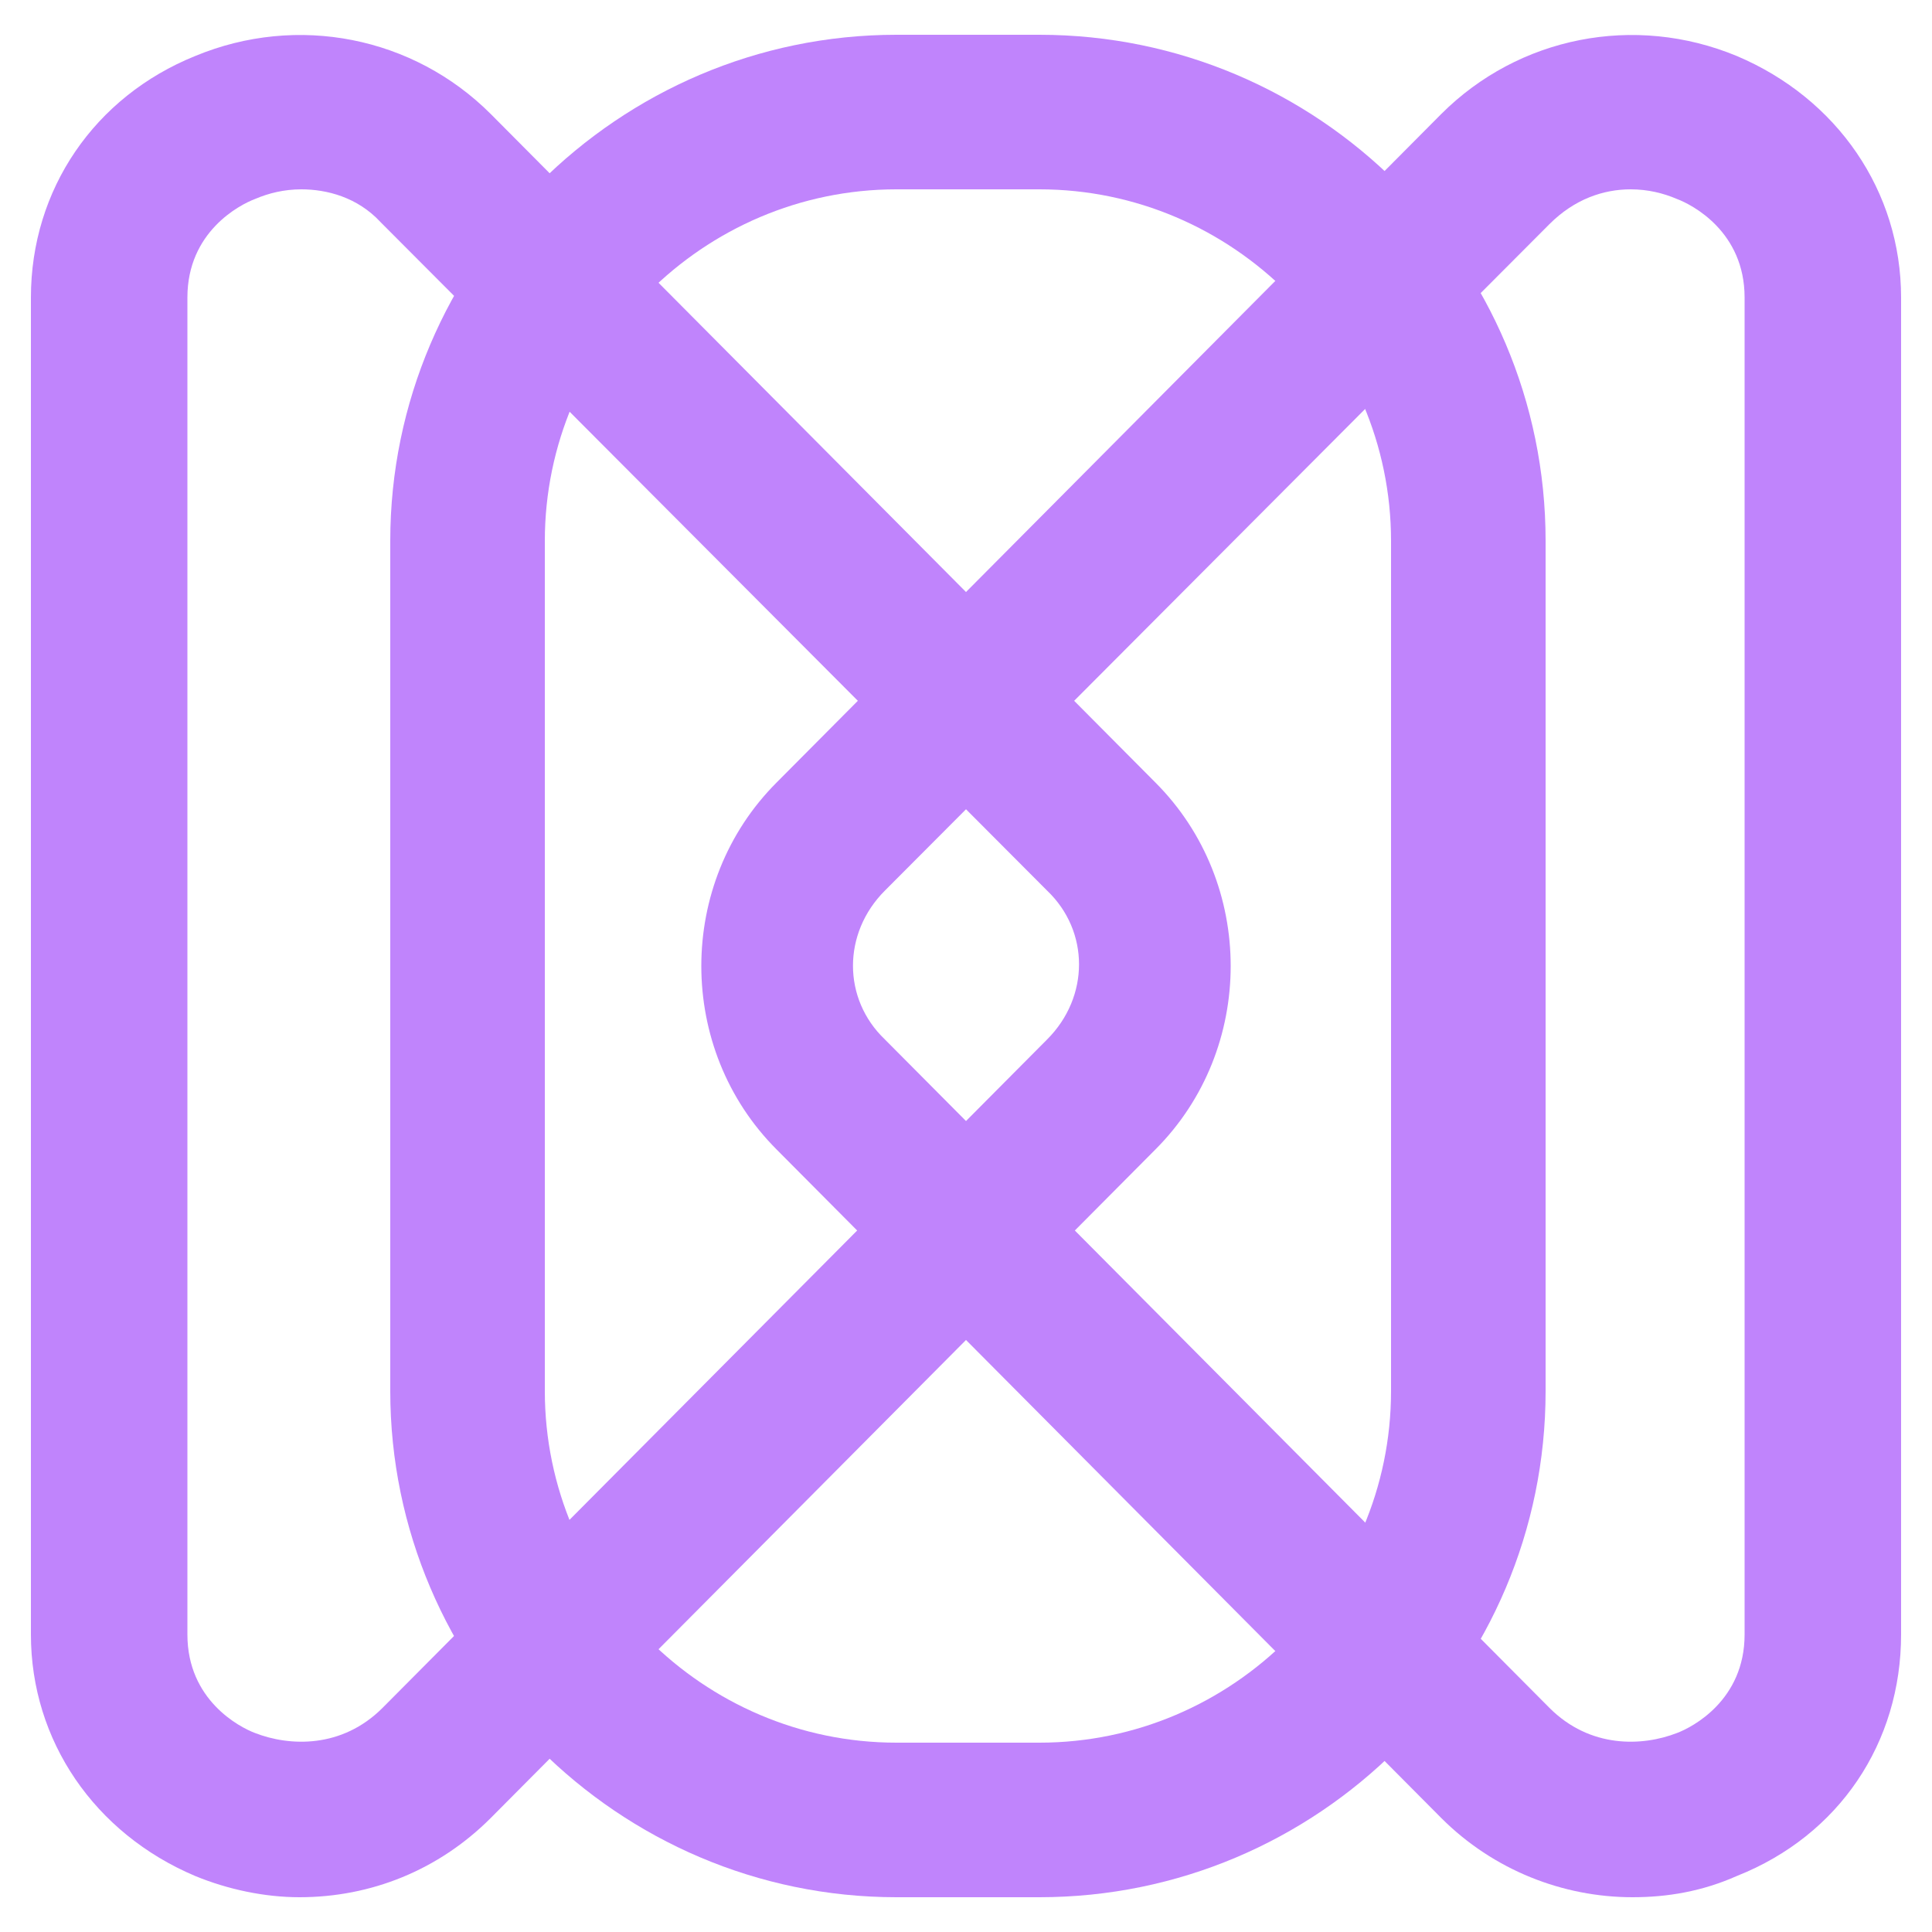 <?xml version="1.0" encoding="utf-8"?>
<!-- Generator: Adobe Illustrator 28.0.0, SVG Export Plug-In . SVG Version: 6.00 Build 0)  -->
<svg version="1.1" id="Слой_1" xmlns="http://www.w3.org/2000/svg" xmlns:xlink="http://www.w3.org/1999/xlink" x="0px" y="0px"
	 viewBox="0 0 100 100" style="enable-background:new 0 0 100 100;" xml:space="preserve">
<style type="text/css">
	.st0{fill:#c084fc;}
</style>
<g>
	<g>
		<path class="st0" d="M53.8,98.2h-7.4c-14.4,0-26.2-11.8-26.2-26.2V28c0-14.4,11.8-26.2,26.2-26.2h7.4C68.2,1.8,80,13.5,80,28V72
			C80,86.5,68.2,98.2,53.8,98.2z M46.4,9.8c-10,0-18.2,8.2-18.2,18.2V72c0,10,8.2,18.2,18.2,18.2h7.4c10,0,18.2-8.2,18.2-18.2V28
			c0-10-8.2-18.2-18.2-18.2H46.4z"/>
	</g>
	<g>
		<path class="st0" d="M15.5,98.2c-1.8,0-3.7-0.4-5.4-1.1c-5.2-2.2-8.5-7-8.5-12.5V15.4C1.6,9.8,4.9,5,10.1,2.9
			c5.3-2.2,11.3-1,15.3,3l34.4,34.6c5.2,5.2,5.2,13.8,0,19L25.4,94.1C22.7,96.8,19.2,98.2,15.5,98.2z M15.6,9.8
			c-0.9,0-1.7,0.2-2.4,0.5c-0.8,0.3-3.5,1.7-3.5,5.1v69.2c0,3.4,2.7,4.8,3.5,5.1c1.8,0.7,4.5,0.8,6.6-1.3l34.4-34.6
			c2.2-2.2,2.2-5.6,0-7.7L19.7,11.5C18.5,10.2,16.9,9.8,15.6,9.8z"/>
	</g>
	<g>
		<path class="st0" d="M84.5,98.2c-3.6,0-7.2-1.4-9.9-4.1L40.2,59.5c-5.2-5.2-5.2-13.8,0-19L74.6,5.9c4-4,10-5.2,15.3-3
			c5.2,2.2,8.5,7,8.5,12.5v69.2c0,5.6-3.2,10.4-8.5,12.5C88.1,97.9,86.3,98.2,84.5,98.2z M84.4,9.8c-1.4,0-2.9,0.5-4.2,1.8
			L45.8,46.1c-2.2,2.2-2.2,5.6,0,7.7l34.4,34.6c2.1,2.1,4.8,2,6.6,1.3c0.8-0.3,3.5-1.7,3.5-5.1V15.4c0-3.4-2.7-4.8-3.5-5.1
			C86.1,10,85.3,9.8,84.4,9.8z"/>
	</g>
</g>
</svg>


